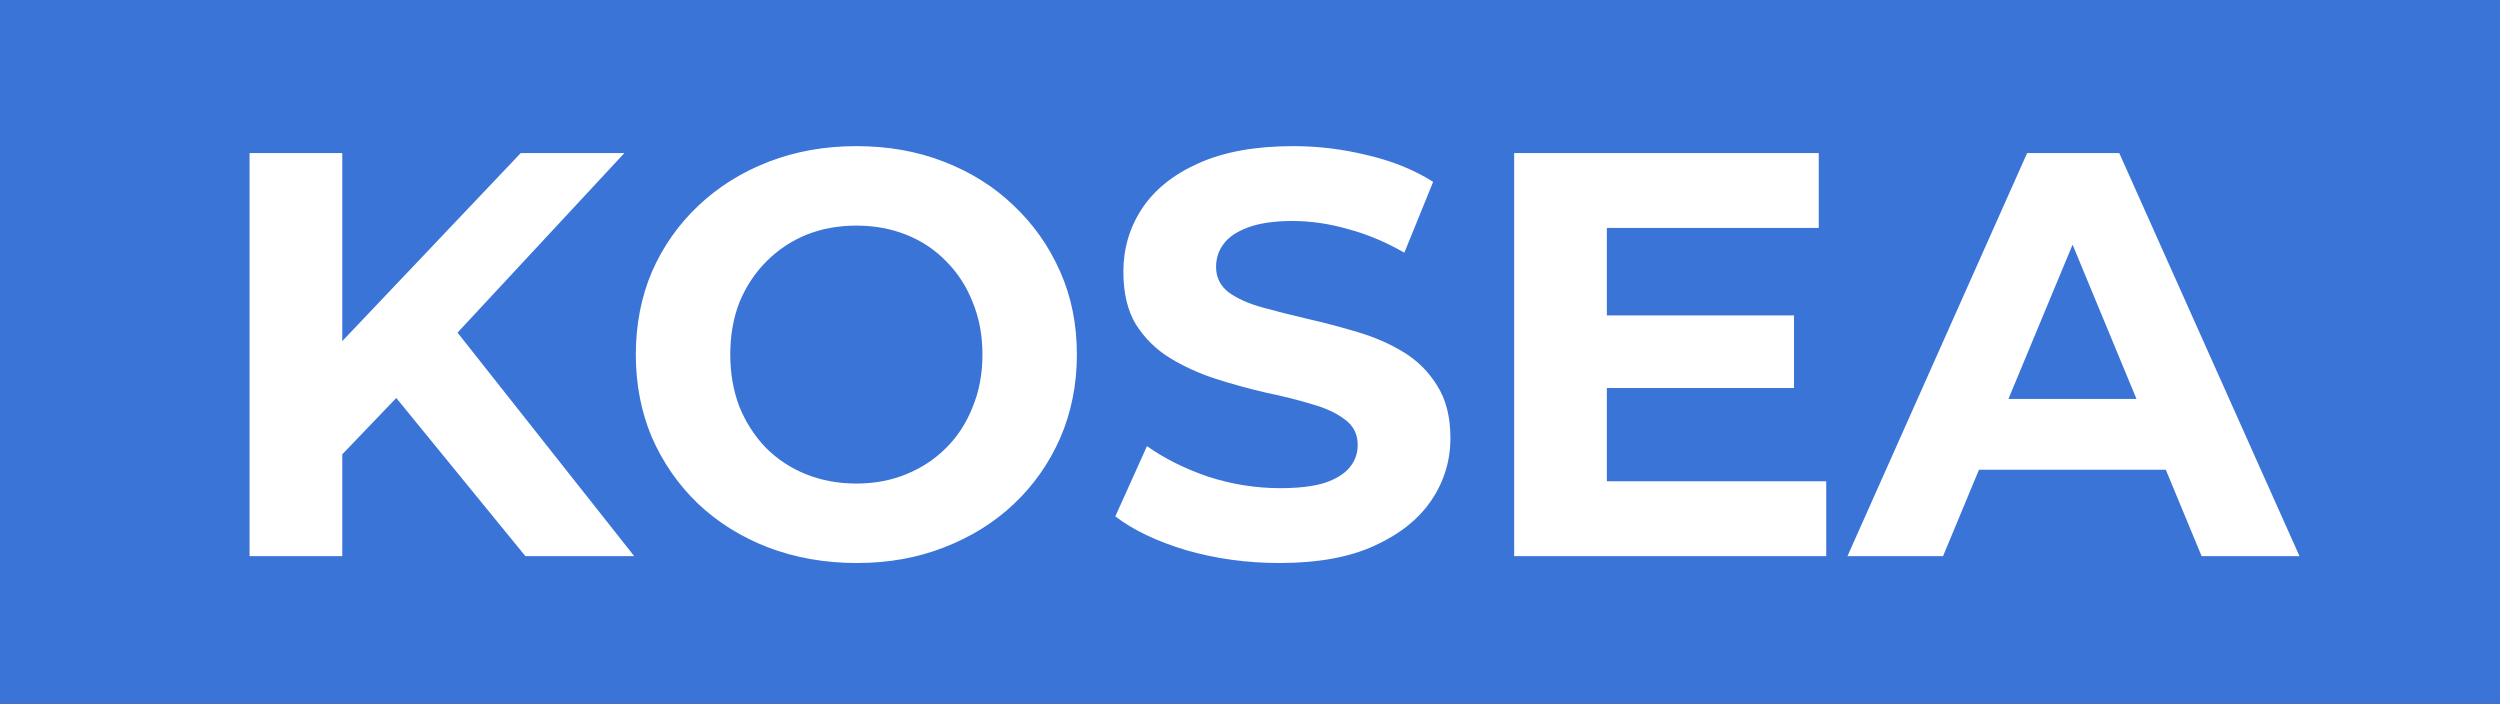 <svg xmlns="http://www.w3.org/2000/svg" fill="none" viewBox="0 0 508 143" height="143" width="508">
<rect x="0" y="0" width="508" height="143" fill="#333333" stroke="none"/>
<g clip-path="url(#clip0_41_56)">
<path fill="#3B74D7" d="M508 0H0V143H508V0Z"></path>
<path fill="white" d="M67.676 94.28L66.623 72.401L105.818 31.1H126.878L91.544 69.125L81.014 80.357L67.676 94.28ZM50.711 113V31.1H69.548V113H50.711ZM106.754 113L77.621 77.315L90.023 63.86L128.867 113H106.754ZM174.128 114.404C167.654 114.404 161.648 113.351 156.11 111.245C150.65 109.139 145.892 106.175 141.836 102.353C137.858 98.531 134.738 94.046 132.476 88.898C130.292 83.75 129.2 78.134 129.2 72.05C129.2 65.966 130.292 60.35 132.476 55.202C134.738 50.054 137.897 45.569 141.953 41.747C146.009 37.925 150.767 34.961 156.227 32.855C161.687 30.749 167.615 29.696 174.011 29.696C180.485 29.696 186.413 30.749 191.795 32.855C197.255 34.961 201.974 37.925 205.952 41.747C210.008 45.569 213.167 50.054 215.429 55.202C217.691 60.272 218.822 65.888 218.822 72.05C218.822 78.134 217.691 83.789 215.429 89.015C213.167 94.163 210.008 98.648 205.952 102.47C201.974 106.214 197.255 109.139 191.795 111.245C186.413 113.351 180.524 114.404 174.128 114.404ZM174.011 98.258C177.677 98.258 181.031 97.634 184.073 96.386C187.193 95.138 189.923 93.344 192.263 91.004C194.603 88.664 196.397 85.895 197.645 82.697C198.971 79.499 199.634 75.95 199.634 72.05C199.634 68.15 198.971 64.601 197.645 61.403C196.397 58.205 194.603 55.436 192.263 53.096C190.001 50.756 187.31 48.962 184.19 47.714C181.07 46.466 177.677 45.842 174.011 45.842C170.345 45.842 166.952 46.466 163.832 47.714C160.79 48.962 158.099 50.756 155.759 53.096C153.419 55.436 151.586 58.205 150.26 61.403C149.012 64.601 148.388 68.15 148.388 72.05C148.388 75.872 149.012 79.421 150.26 82.697C151.586 85.895 153.38 88.664 155.642 91.004C157.982 93.344 160.712 95.138 163.832 96.386C166.952 97.634 170.345 98.258 174.011 98.258ZM259.976 114.404C253.424 114.404 247.145 113.546 241.139 111.83C235.133 110.036 230.297 107.735 226.631 104.927L233.066 90.653C236.576 93.149 240.71 95.216 245.468 96.854C250.304 98.414 255.179 99.194 260.093 99.194C263.837 99.194 266.84 98.843 269.102 98.141C271.442 97.361 273.158 96.308 274.25 94.982C275.342 93.656 275.888 92.135 275.888 90.419C275.888 88.235 275.03 86.519 273.314 85.271C271.598 83.945 269.336 82.892 266.528 82.112C263.72 81.254 260.6 80.474 257.168 79.772C253.814 78.992 250.421 78.056 246.989 76.964C243.635 75.872 240.554 74.468 237.746 72.752C234.938 71.036 232.637 68.774 230.843 65.966C229.127 63.158 228.269 59.57 228.269 55.202C228.269 50.522 229.517 46.271 232.013 42.449C234.587 38.549 238.409 35.468 243.479 33.206C248.627 30.866 255.062 29.696 262.784 29.696C267.932 29.696 273.002 30.32 277.994 31.568C282.986 32.738 287.393 34.532 291.215 36.95L285.365 51.341C281.543 49.157 277.721 47.558 273.899 46.544C270.077 45.452 266.333 44.906 262.667 44.906C259.001 44.906 255.998 45.335 253.658 46.193C251.318 47.051 249.641 48.182 248.627 49.586C247.613 50.912 247.106 52.472 247.106 54.266C247.106 56.372 247.964 58.088 249.68 59.414C251.396 60.662 253.658 61.676 256.466 62.456C259.274 63.236 262.355 64.016 265.709 64.796C269.141 65.576 272.534 66.473 275.888 67.487C279.32 68.501 282.44 69.866 285.248 71.582C288.056 73.298 290.318 75.56 292.034 78.368C293.828 81.176 294.725 84.725 294.725 89.015C294.725 93.617 293.438 97.829 290.864 101.651C288.29 105.473 284.429 108.554 279.281 110.894C274.211 113.234 267.776 114.404 259.976 114.404ZM325.11 64.094H364.539V78.836H325.11V64.094ZM326.514 97.79H371.091V113H307.677V31.1H369.57V46.31H326.514V97.79ZM375.408 113L411.912 31.1H430.632L467.253 113H447.363L417.411 40.694H424.899L394.83 113H375.408ZM393.66 95.45L398.691 81.059H440.811L445.959 95.45H393.66Z"></path>
</g>
<defs>
<clipPath id="clip0_41_56">
<rect fill="white" height="143" width="508"></rect>
</clipPath>
</defs>
</svg>
